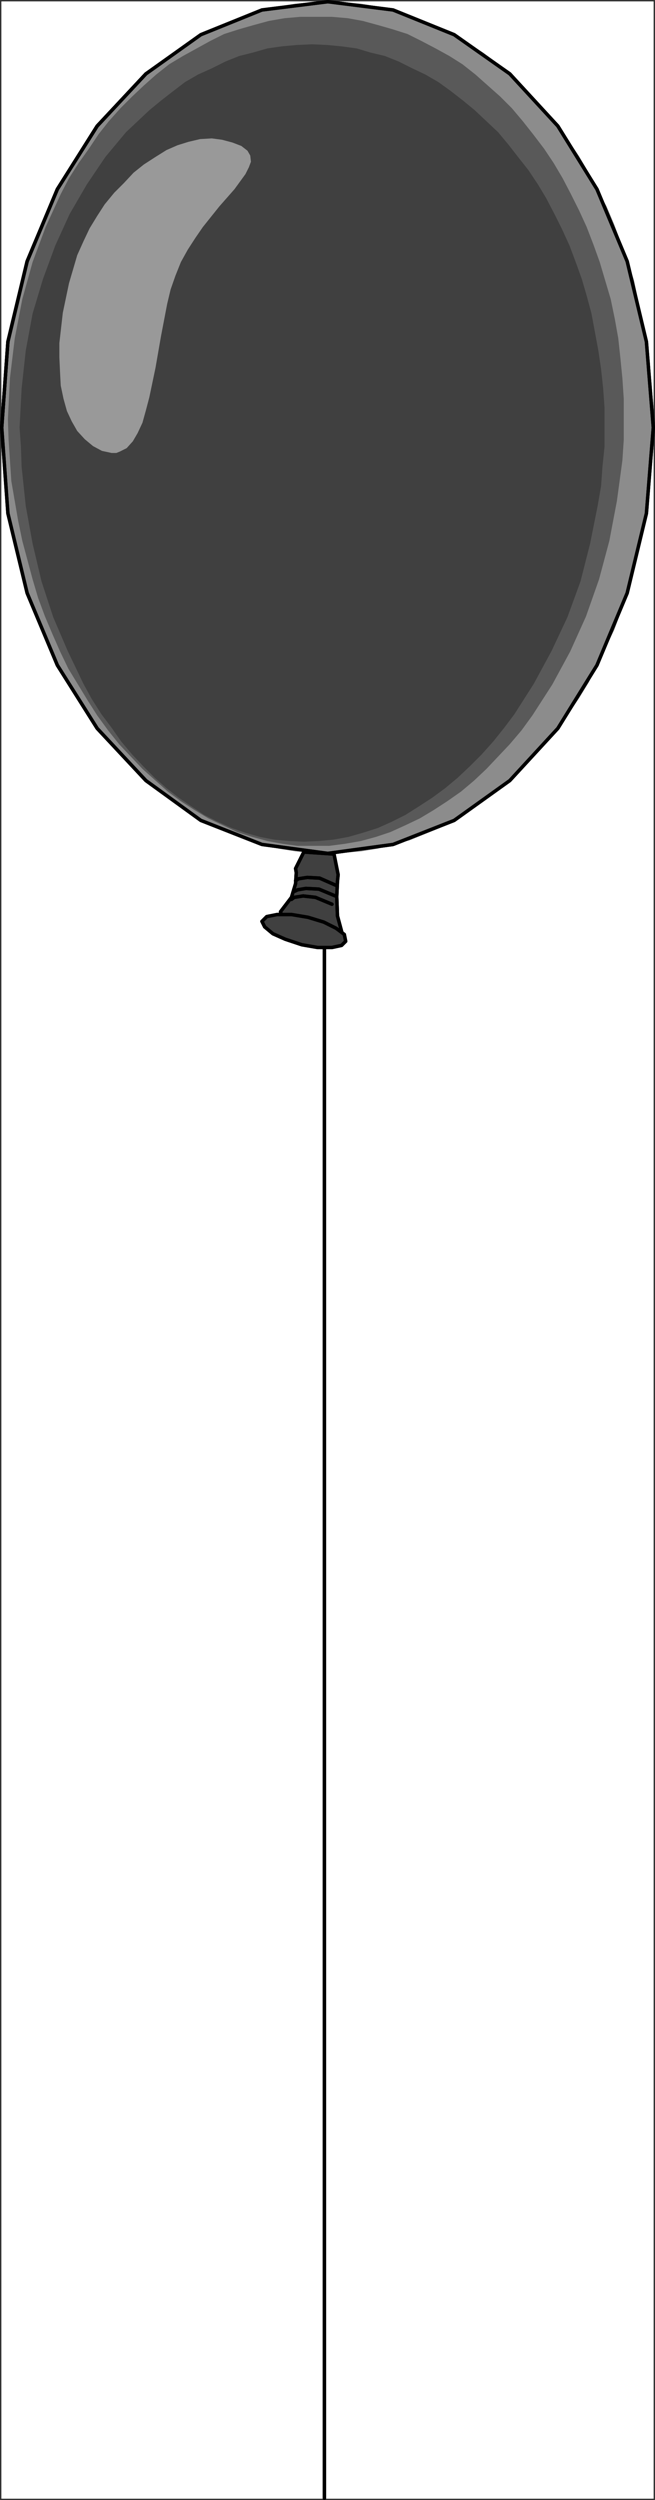 <?xml version="1.0" encoding="UTF-8" standalone="no"?>
<svg
   version="1.0"
   width="40.781mm"
   height="155.624mm"
   id="svg22"
   sodipodi:docname="Balloon 1.wmf"
   xmlns:inkscape="http://www.inkscape.org/namespaces/inkscape"
   xmlns:sodipodi="http://sodipodi.sourceforge.net/DTD/sodipodi-0.dtd"
   xmlns="http://www.w3.org/2000/svg"
   xmlns:svg="http://www.w3.org/2000/svg">
  <rect width="100%" height="100%" fill="#333333" stroke="none"/>
  <sodipodi:namedview
     id="namedview22"
     pagecolor="#ffffff"
     bordercolor="#000000"
     borderopacity="0.25"
     inkscape:showpageshadow="2"
     inkscape:pageopacity="0.0"
     inkscape:pagecheckerboard="0"
     inkscape:deskcolor="#d1d1d1"
     inkscape:document-units="mm" />
  <defs
     id="defs1">
    <pattern
       id="WMFhbasepattern"
       patternUnits="userSpaceOnUse"
       width="6"
       height="6"
       x="0"
       y="0" />
  </defs>
  <path
     style="fill:#ffffff;fill-opacity:1;fill-rule:evenodd;stroke:#ffffff;stroke-width:0.162px;stroke-linecap:round;stroke-linejoin:round;stroke-miterlimit:4;stroke-dasharray:none;stroke-opacity:1"
     d="M 0.404,0.404 V 587.788 H 153.728 V 0.404 v 0 z"
     id="path1" />
  <path
     style="fill:#8c8c8c;fill-opacity:1;fill-rule:evenodd;stroke:none"
     d="m 0.404,100.59 0.162,-5.333 0.323,-4.848 0.485,-5.171 0.646,-4.848 0.969,-4.848 0.969,-4.848 1.131,-4.686 1.293,-4.525 3.393,-8.726 1.777,-4.201 1.939,-4.04 2.262,-3.878 2.423,-3.878 2.262,-3.555 2.423,-3.555 2.747,-3.232 2.747,-3.232 2.908,-2.909 3.07,-2.909 3.07,-2.585 3.393,-2.424 3.231,-2.101 3.231,-1.939 3.554,-1.778 3.554,-1.616 3.716,-1.454 3.554,-1.131 3.878,-0.808 3.878,-0.646 3.878,-0.323 3.878,-0.162 4.039,0.162 3.878,0.323 3.878,0.646 3.554,0.808 3.878,1.131 3.554,1.454 3.554,1.616 3.393,1.778 3.393,1.939 3.393,2.101 3.231,2.424 3.07,2.585 2.908,2.909 2.908,2.909 2.747,3.232 2.747,3.232 2.585,3.555 2.423,3.555 2.262,3.878 1.939,3.878 2.262,4.04 1.777,4.201 1.616,4.363 1.616,4.363 1.454,4.525 0.969,4.686 1.131,4.848 0.808,4.848 0.808,4.848 0.323,5.171 0.485,4.848 v 5.333 5.009 l -0.485,5.171 -0.323,5.009 -0.808,5.009 -0.808,4.848 -1.131,4.525 -2.423,9.372 -1.616,4.363 -1.616,4.363 -4.039,8.241 -1.939,4.04 -2.262,3.717 -2.423,3.555 -2.585,3.555 -2.747,3.393 -2.747,3.07 -2.908,2.909 -2.908,2.909 -3.07,2.585 -3.231,2.424 -3.393,2.262 -3.393,1.939 -3.393,1.939 -3.554,1.454 -3.554,1.454 -3.878,0.97 -3.554,0.97 -3.878,0.646 -3.878,0.323 -4.039,0.162 -3.878,-0.162 -3.878,-0.323 -3.878,-0.646 -3.878,-0.97 -3.554,-0.97 -3.716,-1.454 -3.554,-1.454 -3.554,-1.939 -3.231,-1.939 -3.231,-2.262 -3.393,-2.424 -3.07,-2.585 -3.07,-2.909 -2.908,-2.909 -2.747,-3.07 -2.747,-3.393 -2.423,-3.555 -2.262,-3.555 -2.423,-3.717 -2.262,-4.04 -1.939,-4.04 -1.777,-4.201 -1.777,-4.363 -1.616,-4.363 -1.293,-4.525 -1.131,-4.848 -0.969,-4.525 -0.969,-4.848 -0.646,-5.009 -0.485,-5.009 -0.323,-5.171 z"
     id="path2" />
  <path
     style="fill:none;stroke:#000000;stroke-width:0.808px;stroke-linecap:round;stroke-linejoin:round;stroke-miterlimit:4;stroke-dasharray:none;stroke-opacity:1"
     d="M 0.404,100.59 1.858,80.392 6.382,61.485 13.491,44.518 22.861,29.652 34.332,17.371 47.258,8.16 61.637,2.343 77.147,0.404 92.496,2.343 106.875,8.16 l 13.087,9.211 11.309,12.281 9.209,14.866 7.109,16.967 4.524,18.906 1.616,20.199 -1.616,20.199 -4.524,18.745 -7.109,16.967 -9.209,14.866 -11.309,12.281 -13.087,9.372 -14.379,5.656 -15.349,2.101 -15.51,-2.101 L 47.258,193.021 34.332,183.648 22.861,171.367 13.491,156.501 6.382,139.534 1.858,120.789 0.404,100.59 l 1.454,20.199 4.524,18.745 7.109,16.967 9.371,14.866 11.471,12.281 12.925,9.372 14.379,5.656 15.51,2.101 15.349,-2.101 14.379,-5.656 13.087,-9.372 11.309,-12.281 9.209,-14.866 7.109,-16.967 4.524,-18.745 1.616,-20.199 -1.616,-20.199 -4.524,-18.906 L 140.48,44.518 131.271,29.652 119.961,17.371 106.875,8.16 92.496,2.343 77.147,0.404 61.637,2.343 47.258,8.16 34.332,17.371"
     id="path3" />
  <path
     style="fill:none;stroke:#000000;stroke-width:0.808px;stroke-linecap:round;stroke-linejoin:round;stroke-miterlimit:4;stroke-dasharray:none;stroke-opacity:1"
     d="M 34.332,17.371 22.861,29.652 13.491,44.518 6.382,61.485 1.858,80.392 0.404,100.59"
     id="path4" />
  <path
     style="fill:none;stroke:#000000;stroke-width:0.808px;stroke-linecap:round;stroke-linejoin:round;stroke-miterlimit:4;stroke-dasharray:none;stroke-opacity:1"
     d="M 0.404,100.59 1.858,80.392 6.382,61.485 13.491,44.518 22.861,29.652 34.332,17.371 47.258,8.16 61.637,2.343 77.147,0.404 92.496,2.343 106.875,8.16 l 13.087,9.211 11.309,12.281 9.209,14.866 7.109,16.967 4.524,18.906 1.616,20.199 -1.616,20.199 -4.524,18.745 -7.109,16.967 -9.209,14.866 -11.309,12.281 -13.087,9.372 -14.379,5.656 -15.349,2.101 -15.51,-2.101 L 47.258,193.021 34.332,183.648 22.861,171.367 13.491,156.501 6.382,139.534 1.858,120.789 0.404,100.59 l 1.454,20.199 4.524,18.745 7.109,16.967 9.371,14.866 11.471,12.281 12.925,9.372 14.379,5.656 15.51,2.101 15.349,-2.101 14.379,-5.656 13.087,-9.372 11.309,-12.281 9.209,-14.866 7.109,-16.967 4.524,-18.745 1.616,-20.199 -1.616,-20.199 -4.524,-18.906 L 140.48,44.518 131.271,29.652 119.961,17.371 106.875,8.16 92.496,2.343 77.147,0.404 61.637,2.343 47.258,8.16 34.332,17.371 22.861,29.652 13.491,44.518 6.382,61.485 1.858,80.392 0.404,100.59"
     id="path5" />
  <path
     style="fill:#404040;fill-opacity:1;fill-rule:evenodd;stroke:none"
     d="m 80.54,219.683 -0.646,-2.101 -0.485,-2.262 -0.162,-2.262 v -2.101 l 0.162,-3.555 0.162,-1.616 -0.969,-4.848 -7.109,-0.485 -1.939,3.878 0.162,0.97 -0.162,2.585 -0.323,1.616 -0.646,1.616 -0.969,1.778 -1.616,1.616 -0.323,0.646 -0.162,0.646 0.485,0.646 0.808,0.646 2.423,0.808 2.908,0.97 3.231,0.485 2.747,0.485 h 1.939 0.485 z"
     id="path6" />
  <path
     style="fill:none;stroke:#000000;stroke-width:0.808px;stroke-linecap:round;stroke-linejoin:round;stroke-miterlimit:4;stroke-dasharray:none;stroke-opacity:1"
     d="m 80.54,219.683 -1.131,-4.201 -0.162,-4.525 0.162,-3.555 0.162,-1.616 -0.969,-4.848 -7.109,-0.485 -1.939,3.878 0.162,0.97 -0.162,2.585 -0.969,3.232 -2.585,3.393 0.808,2.585 5.332,1.778 5.978,0.97 2.423,-0.162 -2.423,0.162 -5.978,-0.97 -5.332,-1.778 -0.808,-2.585 2.585,-3.393 0.969,-3.232 0.162,-2.585 -0.162,-0.97 1.939,-3.878 7.109,0.485 0.969,4.848 -0.162,1.616 -0.162,3.555 0.162,4.525 1.131,4.201"
     id="path7" />
  <path
     style="fill:none;stroke:#000000;stroke-width:0.808px;stroke-linecap:round;stroke-linejoin:round;stroke-miterlimit:4;stroke-dasharray:none;stroke-opacity:1"
     d="m 80.54,219.683 -1.131,-4.201 -0.162,-4.525 0.162,-3.555 0.162,-1.616 -0.969,-4.848 -7.109,-0.485 -1.939,3.878 0.162,0.97 -0.162,2.585 -0.969,3.232 -2.585,3.393 0.808,2.585 5.332,1.778 5.978,0.97 2.423,-0.162 -2.423,0.162 -5.978,-0.97 -5.332,-1.778 -0.808,-2.585 2.585,-3.393 0.969,-3.232 0.162,-2.585 -0.162,-0.97 1.939,-3.878 7.109,0.485 0.969,4.848 -0.162,1.616 -0.162,3.555 0.162,4.525 1.131,4.201"
     id="path8" />
  <path
     style="fill:#404040;fill-opacity:1;fill-rule:evenodd;stroke:none"
     d="m 61.637,216.774 0.485,-0.646 0.646,-0.485 1.131,-0.323 1.293,-0.162 h 3.393 l 3.878,0.646 3.716,1.131 2.908,1.454 1.131,0.646 0.808,0.808 0.323,0.97 v 0.646 l -0.162,0.485 -0.808,0.485 -1.131,0.162 -1.293,0.323 -3.231,-0.162 -3.716,-0.485 -3.878,-1.293 -2.908,-1.293 -1.131,-0.808 -0.808,-0.808 -0.485,-0.646 z"
     id="path9" />
  <path
     style="fill:none;stroke:#000000;stroke-width:0.808px;stroke-linecap:round;stroke-linejoin:round;stroke-miterlimit:4;stroke-dasharray:none;stroke-opacity:1"
     d="m 61.637,216.774 1.131,-1.131 2.423,-0.485 h 3.393 l 3.878,0.646 3.716,1.131 2.908,1.454 1.939,1.454 0.323,1.616 -0.969,0.97 -2.262,0.485 h -3.393 l -3.716,-0.646 -3.878,-1.293 -2.908,-1.293 -1.939,-1.616 -0.646,-1.293 0.646,1.293 1.939,1.616 2.908,1.293 3.878,1.293 3.716,0.646 h 3.393 l 2.262,-0.485 0.969,-0.97 -0.323,-1.616 -1.939,-1.454 -2.908,-1.454 -3.716,-1.131 -3.878,-0.646 h -3.393 l -2.423,0.485 -1.131,1.131"
     id="path10" />
  <path
     style="fill:none;stroke:#000000;stroke-width:0.808px;stroke-linecap:round;stroke-linejoin:round;stroke-miterlimit:4;stroke-dasharray:none;stroke-opacity:1"
     d="m 61.637,216.774 1.131,-1.131 2.423,-0.485 h 3.393 l 3.878,0.646 3.716,1.131 2.908,1.454 1.939,1.454 0.323,1.616 -0.969,0.97 -2.262,0.485 h -3.393 l -3.716,-0.646 -3.878,-1.293 -2.908,-1.293 -1.939,-1.616 -0.646,-1.293 0.646,1.293 1.939,1.616 2.908,1.293 3.878,1.293 3.716,0.646 h 3.393 l 2.262,-0.485 0.969,-0.97 -0.323,-1.616 -1.939,-1.454 -2.908,-1.454 -3.716,-1.131 -3.878,-0.646 h -3.393 l -2.423,0.485 -1.131,1.131"
     id="path11" />
  <path
     style="fill:#595959;fill-opacity:1;fill-rule:evenodd;stroke:none"
     d="m 1.858,98.651 0.485,-9.695 1.131,-9.372 1.777,-9.211 2.423,-8.726 3.07,-8.241 3.554,-7.756 1.939,-3.717 2.262,-3.555 2.423,-3.393 2.262,-3.393 2.423,-3.07 2.747,-3.07 2.747,-2.747 2.747,-2.585 2.908,-2.585 3.07,-2.424 3.231,-1.939 3.231,-1.778 3.231,-1.778 3.231,-1.616 3.554,-1.131 3.393,-0.97 3.554,-0.97 3.716,-0.646 3.716,-0.323 h 3.716 3.716 l 3.716,0.323 3.554,0.646 3.554,0.97 3.393,0.97 3.554,1.131 3.231,1.616 3.393,1.778 3.231,1.778 3.07,1.939 3.07,2.424 2.908,2.585 2.908,2.585 2.747,2.747 2.585,3.07 2.423,3.07 2.585,3.393 2.262,3.393 2.1,3.555 1.939,3.717 1.939,3.878 1.777,3.878 1.616,4.201 1.454,4.04 1.293,4.363 1.293,4.363 0.969,4.686 0.808,4.525 0.485,4.525 0.485,4.848 0.323,4.848 v 4.848 4.848 l -0.323,4.848 -1.293,9.534 -1.777,9.372 -2.423,9.049 -3.07,8.726 -3.716,8.241 -4.201,7.756 -4.685,7.272 -2.585,3.555 -2.747,3.232 -2.747,2.909 -2.747,2.909 -2.908,2.747 -3.07,2.585 -3.231,2.262 -3.231,2.101 -3.231,1.939 -3.393,1.616 -3.554,1.616 -3.393,1.131 -3.554,0.97 -3.716,0.646 -3.716,0.485 h -3.716 -3.716 l -3.554,-0.485 -3.554,-0.646 -3.554,-0.97 -3.554,-1.131 -3.393,-1.616 -3.393,-1.616 -3.231,-1.939 -3.231,-2.101 -3.07,-2.262 -2.908,-2.585 -3.07,-2.747 -2.747,-2.909 -2.747,-2.909 -2.585,-3.232 -2.585,-3.555 -2.262,-3.555 -2.262,-3.717 -2.262,-3.717 -1.939,-4.04 -1.777,-4.04 L 10.582,145.028 8.967,140.665 7.674,136.302 5.251,127.253 4.281,122.567 3.474,117.881 2.666,113.195 2.343,108.347 2.02,103.499 Z"
     id="path12" />
  <path
     style="fill:#404040;fill-opacity:1;fill-rule:evenodd;stroke:none"
     d="m 4.605,100.59 0.485,-9.211 0.969,-8.888 1.616,-8.726 2.423,-8.08 2.908,-7.918 3.393,-7.433 4.039,-6.948 4.362,-6.464 2.423,-2.909 2.423,-2.909 2.747,-2.585 2.747,-2.585 2.747,-2.262 2.908,-2.262 2.747,-2.101 3.07,-1.778 3.231,-1.454 3.231,-1.616 3.231,-1.293 3.231,-0.808 3.393,-0.97 3.393,-0.485 3.554,-0.323 3.554,-0.162 3.554,0.162 3.393,0.323 3.554,0.485 3.231,0.97 3.393,0.808 3.231,1.293 3.231,1.616 3.07,1.454 3.07,1.778 2.908,2.101 2.908,2.262 2.747,2.262 2.747,2.585 2.747,2.585 2.423,2.909 2.262,2.909 2.423,3.07 2.262,3.393 1.939,3.232 1.939,3.717 1.777,3.555 1.777,3.878 1.454,3.878 1.454,4.04 1.131,3.878 1.131,4.201 0.808,4.363 0.808,4.363 0.646,4.363 0.485,4.525 0.323,4.525 v 4.686 4.525 l -0.485,4.686 -0.323,4.525 -0.808,4.686 -1.777,8.888 -2.262,8.888 -3.07,8.403 -3.716,7.918 -4.201,7.756 -4.524,7.11 -2.423,3.232 -2.585,3.232 -2.747,3.07 -2.747,2.747 -2.908,2.747 -2.908,2.424 -3.07,2.262 -3.231,2.101 -3.07,1.939 -3.231,1.616 -3.231,1.454 -3.554,1.131 -3.393,0.97 -3.554,0.646 -3.393,0.323 -3.554,0.162 -3.554,-0.162 -3.393,-0.323 -3.393,-0.646 -3.393,-0.97 -3.231,-1.131 -3.231,-1.454 -3.231,-1.616 -2.908,-1.939 -3.07,-2.101 -2.908,-2.262 -2.747,-2.424 -2.747,-2.747 -2.585,-2.747 -2.585,-3.07 -2.262,-3.232 -2.423,-3.232 -2.262,-3.555 -1.939,-3.555 -3.716,-7.756 -3.393,-7.918 -2.747,-8.403 -2.1,-8.888 -1.616,-8.888 -0.969,-9.211 -0.162,-4.686 z"
     id="path13" />
  <path
     style="fill:#999999;fill-opacity:1;fill-rule:evenodd;stroke:none"
     d="m 18.176,60.031 1.454,-3.232 1.454,-3.07 1.777,-2.909 1.777,-2.747 2.262,-2.747 2.262,-2.262 2.262,-2.424 2.423,-1.939 2.747,-1.778 2.585,-1.616 2.585,-1.131 2.585,-0.808 2.747,-0.646 2.747,-0.162 2.423,0.323 2.423,0.646 2.1,0.808 1.454,1.131 0.646,1.131 0.162,1.454 -0.485,1.293 -0.808,1.616 -2.585,3.555 -3.554,4.04 -3.878,4.848 -1.777,2.585 -1.777,2.747 -1.616,2.909 -1.293,3.232 -1.131,3.232 -0.808,3.393 -1.454,7.595 -1.293,7.433 -1.454,6.948 -0.808,3.07 -0.808,2.909 -1.131,2.424 -1.131,1.939 -1.454,1.616 -1.616,0.808 -0.808,0.323 h -1.131 l -2.262,-0.485 -2.1,-1.131 -1.939,-1.616 -1.777,-1.939 -1.293,-2.262 -1.131,-2.424 -0.808,-2.909 -0.646,-3.07 -0.162,-3.07 -0.162,-3.555 v -3.393 l 0.808,-7.11 1.454,-6.948 z"
     id="path14" />
  <path
     style="fill:none;stroke:#000000;stroke-width:0.808px;stroke-linecap:round;stroke-linejoin:round;stroke-miterlimit:4;stroke-dasharray:none;stroke-opacity:1"
     d="M 76.339,223.238 V 587.788 223.238"
     id="path15" />
  <path
     style="fill:none;stroke:#000000;stroke-width:0.808px;stroke-linecap:round;stroke-linejoin:round;stroke-miterlimit:4;stroke-dasharray:none;stroke-opacity:1"
     d="M 76.339,223.238 V 587.788 223.238"
     id="path16" />
  <path
     style="fill:none;stroke:#000000;stroke-width:0.808px;stroke-linecap:round;stroke-linejoin:round;stroke-miterlimit:4;stroke-dasharray:none;stroke-opacity:1"
     d="m 69.553,207.241 0.646,-0.485 2.1,-0.323 2.908,0.162 4.039,1.778 -4.039,-1.778 -2.908,-0.162 -2.1,0.323 -0.646,0.485"
     id="path17" />
  <path
     style="fill:none;stroke:#000000;stroke-width:0.808px;stroke-linecap:round;stroke-linejoin:round;stroke-miterlimit:4;stroke-dasharray:none;stroke-opacity:1"
     d="m 69.553,207.241 0.646,-0.485 2.1,-0.323 2.908,0.162 4.039,1.778 -4.039,-1.778 -2.908,-0.162 -2.1,0.323 -0.646,0.485"
     id="path18" />
  <path
     style="fill:none;stroke:#000000;stroke-width:0.808px;stroke-linecap:round;stroke-linejoin:round;stroke-miterlimit:4;stroke-dasharray:none;stroke-opacity:1"
     d="m 69.392,209.664 0.646,-0.323 1.939,-0.323 3.07,0.162 3.878,1.616 -3.878,-1.616 -3.07,-0.162 -1.939,0.323 -0.646,0.323"
     id="path19" />
  <path
     style="fill:none;stroke:#000000;stroke-width:0.808px;stroke-linecap:round;stroke-linejoin:round;stroke-miterlimit:4;stroke-dasharray:none;stroke-opacity:1"
     d="m 69.392,209.664 0.646,-0.323 1.939,-0.323 3.07,0.162 3.878,1.616 -3.878,-1.616 -3.07,-0.162 -1.939,0.323 -0.646,0.323"
     id="path20" />
  <path
     style="fill:none;stroke:#000000;stroke-width:0.808px;stroke-linecap:round;stroke-linejoin:round;stroke-miterlimit:4;stroke-dasharray:none;stroke-opacity:1"
     d="m 68.584,211.603 0.646,-0.485 2.1,-0.323 2.908,0.323 3.878,1.616 -3.878,-1.616 -2.908,-0.323 -2.1,0.323 -0.646,0.485"
     id="path21" />
  <path
     style="fill:none;stroke:#000000;stroke-width:0.808px;stroke-linecap:round;stroke-linejoin:round;stroke-miterlimit:4;stroke-dasharray:none;stroke-opacity:1"
     d="m 68.584,211.603 0.646,-0.485 2.1,-0.323 2.908,0.323 3.878,1.616 -3.878,-1.616 -2.908,-0.323 -2.1,0.323 -0.646,0.485"
     id="path22" />
</svg>
